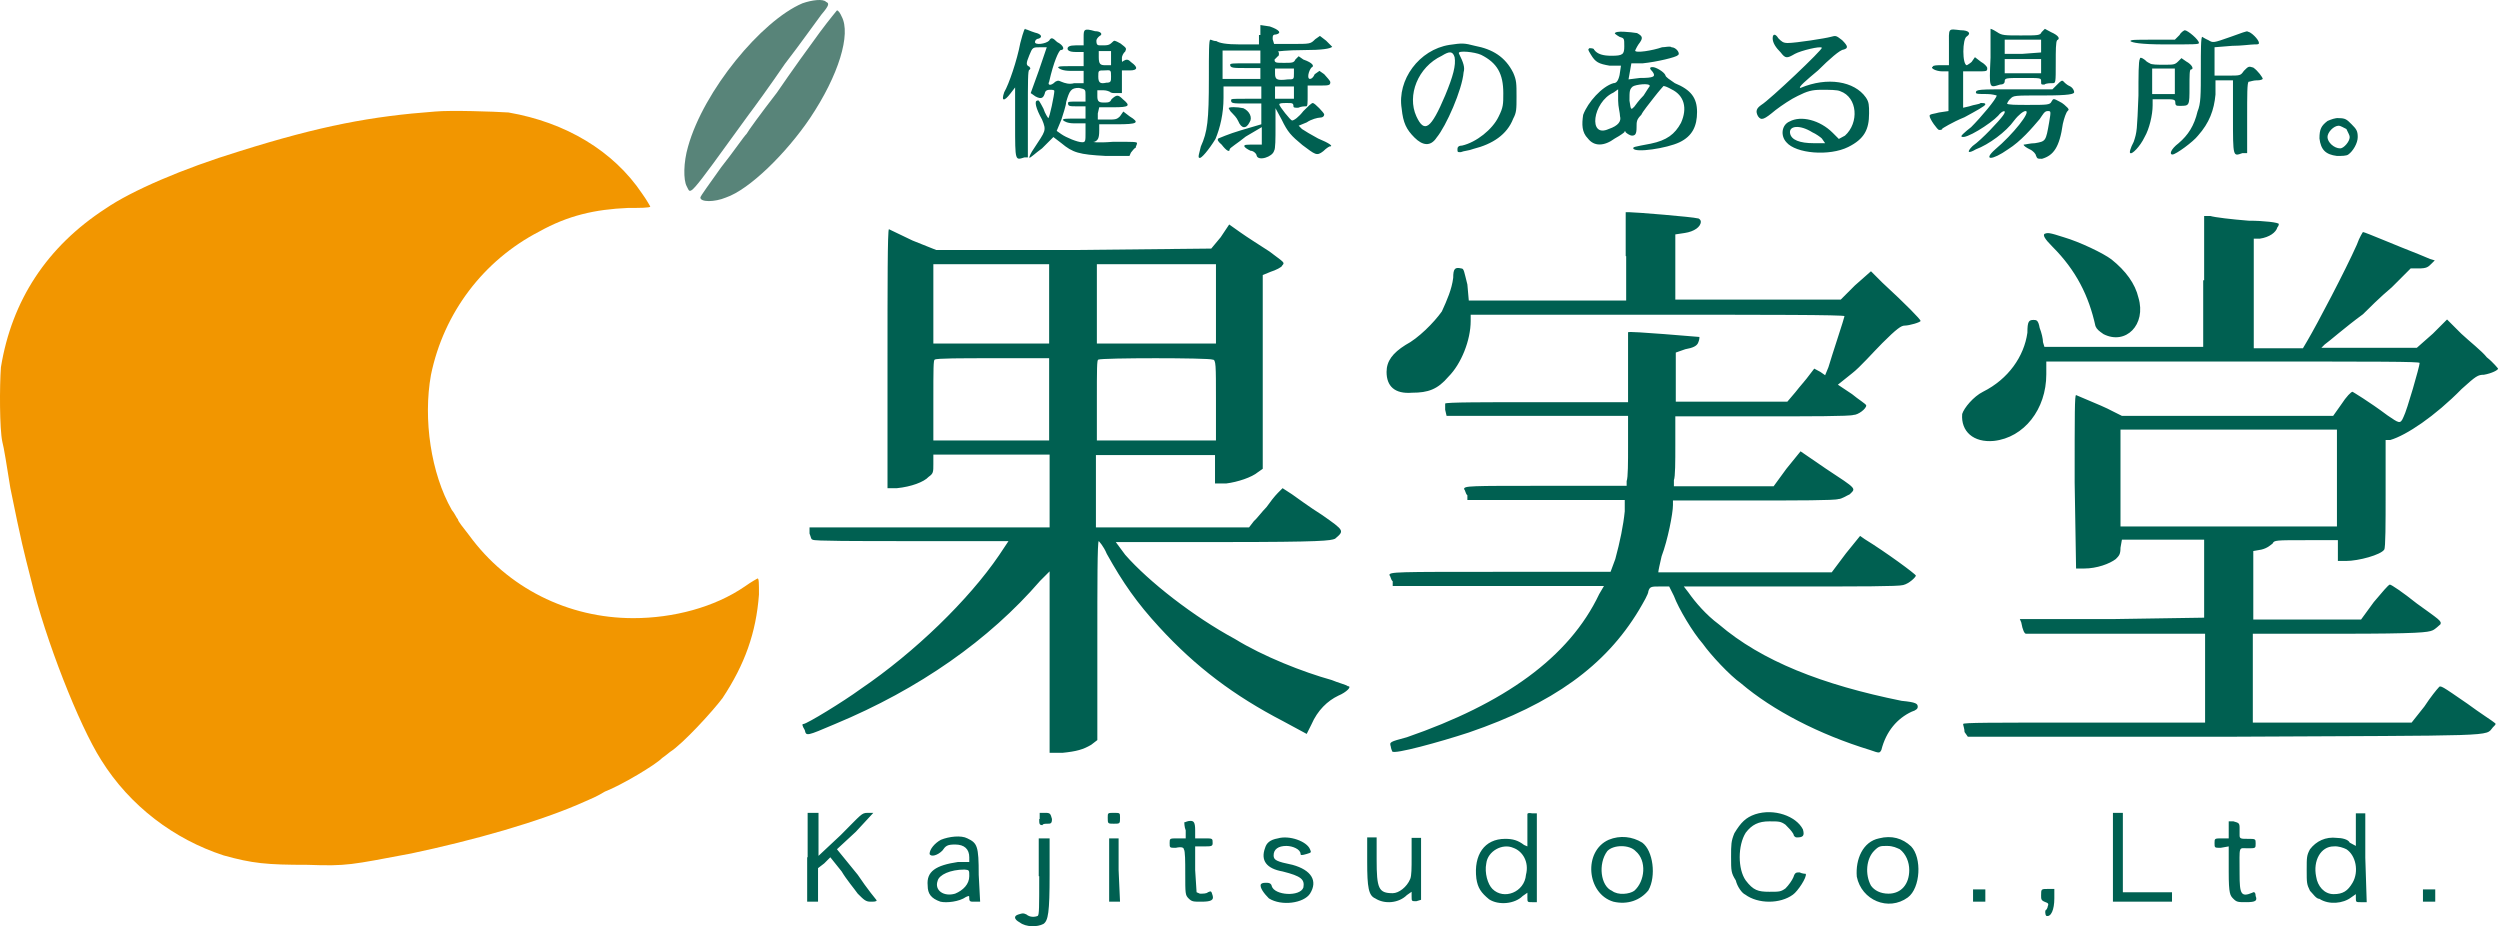 <svg width="529" height="196" viewBox="0 0 529 196" fill="none" xmlns="http://www.w3.org/2000/svg">
<path d="M266.397 7.399V9.399H262.397C259.397 9.399 257.997 9.099 257.397 8.699C256.697 8.699 256.397 8.399 256.097 8.399C255.797 8.399 255.797 11.099 255.797 16.499C255.797 25.599 255.497 27.899 254.097 30.999C253.797 32.299 253.397 33.399 253.797 33.399C254.097 33.699 255.797 31.699 257.197 29.399C258.197 26.999 258.897 23.999 258.897 20.699V18.299H262.897H266.897V19.599V20.899H263.497C260.797 20.899 260.497 20.899 260.497 21.199C260.497 21.899 260.797 21.899 263.897 21.899H266.897V23.899V26.299L262.497 27.599C260.097 28.299 257.797 29.299 257.797 29.299C257.497 29.599 257.797 29.999 258.497 30.599C259.497 31.899 260.197 32.299 260.197 31.599C260.197 31.299 261.897 30.299 263.597 28.899L266.997 26.899V28.899V30.599H265.697C263.697 30.599 263.297 30.599 263.297 30.899C263.297 31.199 263.997 31.599 264.597 31.899C265.297 31.899 265.897 32.599 265.897 32.899C266.197 34.199 269.297 33.199 269.597 31.899C269.897 31.599 269.897 29.199 269.897 26.899V22.899L271.197 25.299C272.497 27.999 273.197 28.699 275.597 30.699C278.297 32.699 278.597 33.099 279.997 31.999C280.697 31.299 281.297 30.999 281.297 30.999C282.297 30.999 281.297 30.299 278.897 29.299C277.597 28.599 275.897 27.599 275.497 27.299L274.797 26.599L276.497 25.899C277.497 25.199 278.897 24.899 279.197 24.899C279.897 24.899 280.197 24.599 280.197 24.199C280.197 23.899 278.197 21.799 277.797 21.799C277.497 21.799 276.797 22.499 275.797 23.499C274.797 24.799 273.797 25.499 273.397 25.499C273.097 25.499 270.697 22.499 270.697 22.099C270.697 21.799 271.397 21.799 272.397 21.799C273.397 21.799 273.697 21.799 273.697 22.499C273.697 22.799 273.997 22.799 274.697 22.799C275.397 22.499 275.997 22.499 276.397 22.499C276.697 22.499 276.697 21.799 276.697 20.099V18.099H279.097C281.097 18.099 281.497 18.099 281.497 17.399C281.497 17.099 280.797 16.399 280.197 15.699L279.197 14.999L278.197 15.699C277.897 16.399 277.497 16.699 277.197 16.699C276.497 16.699 276.897 14.999 277.497 14.299C278.197 13.999 277.797 13.299 275.797 12.599L274.797 11.899L274.097 12.599C273.797 13.299 273.397 13.299 271.697 13.299C269.997 13.299 269.697 13.299 269.697 12.599C269.697 12.599 269.997 12.299 270.397 11.899C270.697 11.899 270.697 10.899 270.397 10.899C270.097 10.899 272.397 10.599 275.797 10.599C279.797 10.599 281.497 10.299 281.897 9.899C281.897 9.899 281.197 9.199 280.597 8.599L279.297 7.599L278.297 8.299C277.297 9.299 277.297 9.299 273.297 9.299H269.597L269.297 8.299C269.297 7.599 269.297 7.299 269.997 7.299C271.297 6.999 270.697 6.299 268.697 5.599L266.697 5.299V7.399H266.397ZM266.697 12.099V13.399H263.697C260.997 13.399 260.297 13.399 260.297 13.699C260.297 14.399 260.997 14.399 263.697 14.399H266.697V15.399V16.699H262.697H258.697V13.699V10.699H262.697H266.697V12.099ZM273.797 15.499C273.797 16.799 273.797 16.799 272.497 16.799C270.097 17.099 269.797 16.799 269.797 15.499V14.499H271.797H273.797V15.499ZM273.797 19.599V20.899H271.797H269.797V19.599V18.299H271.797H273.797V19.599ZM215.897 9.099C215.197 12.799 213.497 17.799 212.497 19.499C211.797 21.499 212.497 21.499 213.797 19.799L214.797 18.499V26.199C214.797 34.299 214.797 33.899 216.797 33.299H217.497V23.899C217.497 17.199 217.497 14.799 217.797 14.799C218.097 14.499 218.097 14.499 217.797 14.099C217.097 13.799 217.097 13.399 217.797 11.699C218.497 9.999 218.497 9.999 220.197 9.999H221.497L219.797 14.999L218.097 19.699L219.097 20.399C220.397 21.099 220.797 20.699 221.097 19.699C221.097 19.399 221.397 18.999 222.097 18.999C222.797 18.999 223.097 18.999 223.097 19.299C223.097 19.999 222.097 24.999 221.797 24.999C221.797 24.999 221.097 23.999 220.797 22.999C220.097 21.699 219.797 20.999 219.497 21.299C218.797 21.299 219.197 22.999 220.497 25.299C221.497 27.699 221.197 27.699 218.797 31.399C218.097 32.399 217.797 33.099 217.797 33.399C218.097 33.399 219.097 32.399 220.497 31.399L222.897 28.999L224.597 30.299C226.997 32.299 228.297 32.699 233.997 32.999H238.997L239.297 32.299C239.597 31.999 239.997 31.299 240.297 31.299C240.297 30.999 240.597 30.599 240.597 30.299C240.597 29.999 239.897 29.999 235.597 29.999C231.897 30.299 230.897 29.999 231.597 29.999C232.297 29.699 232.597 29.299 232.597 27.599V26.299H236.297C240.697 26.299 241.297 25.999 238.997 24.599L237.697 23.599L236.997 24.599C236.297 25.299 235.997 25.299 234.297 25.299H232.297V23.999L232.597 22.699H235.597C238.997 22.699 239.297 22.399 237.597 20.999C236.597 19.999 236.297 19.999 235.197 20.999C234.897 21.699 234.497 21.699 233.497 21.699C232.497 21.699 232.197 21.399 232.197 20.399V19.099H233.497C234.197 19.099 234.797 19.399 234.797 19.399C235.097 19.699 235.497 19.699 236.097 19.699H237.397V17.299V14.899H239.097C240.797 14.899 240.797 14.199 239.397 13.199C238.697 12.499 238.397 12.499 237.697 12.899C237.397 13.199 237.397 13.199 237.397 12.199C237.397 11.899 237.697 11.199 238.097 10.899C238.397 10.199 238.397 10.199 237.097 9.199C235.797 8.499 235.797 8.499 235.397 8.899C234.697 9.599 234.397 9.599 232.997 9.599C232.297 9.599 231.997 9.599 231.997 8.599C231.997 8.299 232.297 7.899 232.697 7.599C233.397 7.299 232.997 6.599 231.697 6.599C229.297 5.899 229.297 6.299 229.297 7.899V9.599H227.597C226.297 9.599 225.897 9.899 225.897 10.299C225.897 10.599 226.197 10.999 227.597 10.999H229.297V12.699V13.999H226.597C224.597 13.999 223.897 13.999 223.897 14.299C224.197 14.599 224.897 14.999 226.597 14.999H229.297V16.299V17.599H227.297C226.297 17.899 225.297 17.599 224.597 17.299C223.897 16.999 223.897 16.999 223.297 17.299C222.297 18.299 221.597 17.999 221.997 17.299C222.997 12.899 223.997 10.899 224.397 10.599C225.397 10.599 225.097 9.599 223.697 8.899C222.697 7.899 222.397 7.899 221.997 8.599C221.297 9.299 218.997 9.599 218.997 8.899C218.997 8.599 219.297 8.199 219.697 8.199C220.697 7.899 220.397 7.199 218.997 6.899C217.997 6.599 217.297 6.199 216.997 6.199C216.897 5.799 216.597 6.399 215.897 9.099ZM235.097 12.499V13.799H233.797C232.797 13.799 232.497 13.499 232.497 12.099V10.799H233.797H235.097V12.499ZM235.097 16.199C235.097 17.199 235.097 17.499 234.097 17.499C232.797 17.799 232.397 17.499 232.397 16.199C232.397 14.899 232.397 14.899 233.697 14.899C235.097 14.799 235.097 14.799 235.097 16.199ZM229.697 20.199V21.499H227.997C226.297 21.499 225.997 21.499 225.997 21.799C225.997 22.499 226.297 22.499 227.997 22.499H229.697V23.799V25.099H227.297C225.597 25.099 224.897 25.099 224.897 25.399C225.197 25.699 225.897 26.099 227.297 26.099H229.697V28.099C229.697 29.799 229.697 30.099 228.997 30.099C227.997 30.099 225.597 29.099 224.597 28.399L223.597 27.699L224.597 25.299C224.897 24.299 225.597 22.299 225.597 21.599C226.297 19.199 226.597 18.599 228.297 18.599C229.697 18.899 229.697 18.899 229.697 20.199ZM412.397 9.799V13.799H410.697C409.997 13.799 408.997 13.799 408.997 14.099C408.297 14.399 409.697 15.099 410.997 15.099H412.297V19.099V23.499L410.297 23.799C409.297 24.099 408.297 24.099 408.297 24.499C408.297 25.199 409.997 27.499 410.297 27.499C410.597 27.499 410.997 27.499 410.997 27.199C410.997 27.199 412.997 25.899 415.697 24.799C418.097 23.499 420.097 22.399 420.097 22.099C420.097 21.799 419.797 21.799 419.097 21.799C418.797 22.099 417.797 22.099 416.697 22.499L415.397 22.799V18.799V15.099H418.097C420.497 15.099 420.497 15.099 420.497 14.399C420.497 14.099 419.797 13.399 419.197 13.099L417.897 12.099L417.197 13.099C416.897 13.399 416.197 13.799 416.197 13.799C415.197 13.799 415.197 8.099 416.197 7.699C417.197 6.999 416.497 6.399 414.897 6.399C412.097 6.099 412.397 5.799 412.397 9.799ZM421.197 6.099C421.197 6.099 421.197 8.799 421.197 12.199C420.897 18.899 420.897 18.599 423.197 17.899C423.897 17.899 424.197 17.599 424.197 17.199C424.197 16.499 424.497 16.499 428.197 16.499C431.897 16.499 431.897 16.499 431.897 17.199C431.897 17.899 431.897 17.899 432.597 17.899C432.897 17.599 433.897 17.599 434.297 17.599C434.997 17.599 434.997 17.599 434.997 13.199C434.997 10.799 434.997 8.799 435.297 8.499C435.997 8.199 435.597 7.499 433.997 6.799L432.697 6.099L431.997 6.799C431.697 7.499 431.297 7.499 427.597 7.499C424.197 7.499 423.597 7.499 422.597 6.799C421.497 6.099 421.197 6.099 421.197 6.099ZM431.897 9.799V11.099L427.897 11.399H424.197V10.099V8.399H428.197H431.897V9.799ZM431.897 13.799V15.499H428.197H424.197V13.799V12.499H428.197H431.897V13.799ZM461.197 7.399L460.197 8.399H455.497C451.797 8.399 450.797 8.399 450.797 8.699C451.097 8.999 452.797 9.399 458.197 9.399C464.297 9.399 465.297 9.399 465.297 9.099C465.297 8.399 462.897 6.399 462.297 6.399C462.197 6.399 461.497 6.799 461.197 7.399ZM471.997 7.799C468.297 9.099 468.297 9.099 467.297 8.499C466.597 8.199 465.997 7.799 465.997 7.799C465.697 7.799 465.697 10.799 465.697 14.499C465.697 20.199 465.697 21.899 464.997 23.599C464.297 26.599 462.997 28.599 460.997 30.299C459.297 31.599 458.997 32.699 459.697 32.699C460.397 32.699 464.097 29.999 465.097 28.699C467.497 25.999 468.497 23.299 468.797 19.999V16.999H470.797H472.497V24.699C472.497 33.399 472.497 33.099 474.497 32.399H475.497V24.999C475.497 19.999 475.497 17.599 475.797 17.299C476.097 17.299 476.797 16.999 477.497 16.999C477.797 16.999 478.497 16.999 478.797 16.699C478.797 16.399 477.797 14.999 476.797 14.299C475.797 13.999 475.797 13.999 474.797 14.999C474.097 15.999 474.097 15.999 471.397 15.999H468.597V12.999V9.999L472.297 9.699C474.297 9.699 476.297 9.399 476.997 9.399C477.697 9.399 477.997 9.399 477.997 9.099C477.997 8.399 476.297 6.699 475.597 6.699C475.697 6.399 473.997 7.099 471.997 7.799ZM341.697 7.099C341.697 7.099 341.997 7.399 342.697 7.799C343.697 8.099 343.697 8.099 343.697 9.799C343.697 11.499 343.397 11.799 340.997 11.799C339.297 11.799 337.997 11.499 337.297 10.499C337.297 10.199 336.597 10.199 336.297 10.199C335.997 10.499 335.997 10.499 336.597 11.499C337.597 13.199 338.297 13.499 340.597 13.899H342.997L342.697 15.899C342.397 17.199 341.997 17.599 341.397 17.599C338.997 18.299 335.997 21.599 334.997 24.299C334.697 26.299 334.697 27.999 335.997 29.299C337.297 30.999 339.397 30.999 341.697 29.299C342.997 28.599 343.697 27.999 343.697 27.999C343.697 27.699 343.997 27.699 343.997 27.999C344.297 28.299 344.997 28.699 345.297 28.699C345.997 28.699 346.297 28.399 346.297 26.999C346.297 25.699 346.297 25.299 347.297 24.299C347.597 23.599 348.997 21.899 349.997 20.599C350.997 19.299 351.997 18.199 351.997 18.199C352.297 18.199 352.997 18.499 353.697 18.899C356.397 20.199 357.097 22.899 355.697 25.999C354.397 28.399 352.697 29.699 349.297 30.399C345.597 31.099 345.597 31.099 345.597 31.399C345.897 32.399 352.697 31.399 355.397 30.099C358.097 28.799 359.097 26.699 359.097 23.699C359.097 20.699 357.797 18.999 354.397 17.599C353.397 16.899 352.397 16.299 352.397 15.899C352.097 15.199 350.397 14.199 349.697 14.199C348.997 14.199 348.997 14.499 349.697 15.199C350.397 16.199 349.997 16.499 346.997 16.499L344.597 16.799L344.897 15.099L345.197 13.399H347.597C350.597 13.099 354.697 12.099 354.997 11.699C355.697 11.399 354.697 9.999 353.697 9.999C353.397 9.699 352.397 9.999 351.697 9.999C349.697 10.699 345.997 11.299 345.997 10.699C345.997 10.699 346.297 9.999 346.697 9.399C347.697 8.099 347.697 7.699 346.397 6.999C345.097 6.799 341.697 6.399 341.697 7.099ZM349.097 18.199C349.097 18.199 348.397 19.199 347.797 20.199C346.797 21.199 346.097 22.199 345.797 22.599C345.097 23.299 345.097 23.299 344.797 21.299C344.797 19.299 344.797 18.899 345.497 18.299C346.097 17.899 349.097 17.499 349.097 18.199ZM342.797 24.599C343.097 25.599 342.497 26.599 340.397 27.299C335.997 29.299 336.997 21.599 341.397 19.599L342.397 18.899V21.299C342.397 22.599 342.797 23.899 342.797 24.599ZM375.097 8.099C375.097 9.099 375.797 10.099 376.797 11.099C377.797 12.399 378.097 12.399 379.797 11.399C381.097 10.699 385.197 9.699 385.497 10.099C385.797 10.399 374.397 21.199 372.697 22.199C371.697 22.899 371.397 23.499 371.997 24.599C372.697 25.599 373.297 25.299 375.697 23.299C376.997 22.299 379.097 20.899 380.397 20.299C382.397 19.299 383.397 18.999 385.397 18.999C387.097 18.999 388.797 18.999 389.397 19.299C393.097 20.599 393.397 25.999 390.397 28.699L389.097 29.399L387.797 28.099C385.097 25.399 381.097 24.399 378.697 25.699C376.997 26.399 376.697 28.699 377.997 30.099C379.997 32.499 387.097 33.099 391.097 31.099C394.497 29.399 395.497 27.399 395.497 23.999C395.497 22.299 395.497 21.599 394.797 20.599C392.397 17.199 386.697 16.199 380.997 18.599C380.297 18.599 382.297 16.899 384.697 14.899C387.097 12.499 389.397 10.499 390.097 10.499C391.097 10.199 391.097 9.799 389.797 8.499C388.497 7.499 388.497 7.499 387.397 7.799C386.397 8.099 379.997 9.099 378.297 9.099C377.297 9.099 376.997 8.799 376.297 8.099C375.697 7.099 375.097 7.099 375.097 8.099ZM383.497 27.999C384.197 28.299 385.197 28.999 385.497 29.299L386.197 30.299H383.797C380.797 30.299 379.097 29.599 378.797 28.299C378.397 26.599 380.797 26.299 383.497 27.999ZM306.697 9.499C300.297 10.499 295.597 16.899 296.597 22.999C296.897 25.999 297.597 27.399 299.297 29.099C300.997 30.799 302.697 31.099 303.997 29.099C305.997 26.699 309.397 18.999 309.697 15.299C309.997 14.299 309.697 13.299 308.697 11.299C308.397 10.599 312.097 10.999 313.397 11.599C316.797 13.299 318.097 15.599 318.097 19.699C318.097 22.099 318.097 22.699 317.097 24.699C315.797 27.399 312.397 30.099 309.397 30.799C308.697 30.799 308.397 31.099 308.397 31.499C308.397 32.199 308.397 32.199 309.097 32.199C309.797 31.899 310.797 31.899 311.797 31.499C315.797 30.499 318.897 28.499 320.197 25.099C320.897 23.799 320.897 23.099 320.897 20.399C320.897 17.699 320.897 16.999 320.197 15.399C318.497 11.999 315.797 10.399 312.097 9.699C309.797 9.099 309.397 9.099 306.697 9.499ZM307.797 12.099C308.097 13.799 307.497 16.099 305.797 20.199C302.797 27.299 301.397 28.299 299.697 24.599C297.697 20.199 299.997 14.199 305.097 11.799C306.697 10.799 307.397 10.799 307.797 12.099ZM452.797 12.499C452.497 12.799 452.497 16.199 452.497 20.199C452.197 27.599 452.197 27.899 451.497 29.999C450.797 31.299 450.497 32.399 450.797 32.399C451.097 32.699 452.797 31.099 453.797 28.999C454.797 27.299 455.497 24.299 455.497 22.299V20.999H457.897C459.897 20.999 460.297 20.999 460.297 21.699C460.297 22.399 460.597 22.399 461.297 22.399C463.297 22.399 463.297 22.399 463.297 18.399C463.297 15.999 463.297 14.699 463.597 14.699C464.297 14.699 463.897 13.699 462.597 12.999L461.597 12.299L460.897 12.999C460.197 13.699 459.897 13.699 457.897 13.699C456.597 13.699 455.197 13.699 454.897 13.399C454.897 13.399 454.197 13.099 453.897 12.699C453.097 12.099 452.797 12.099 452.797 12.499ZM460.197 17.199V19.899H457.797H455.397V17.199V14.499H457.797H460.197V17.199ZM435.297 17.899L434.297 18.899H426.197C418.797 18.899 418.097 18.899 418.097 19.599C418.097 19.899 418.797 19.899 420.497 19.899C421.497 19.899 422.497 20.199 422.497 20.199C422.497 20.899 419.097 24.899 417.097 26.899C415.797 27.899 414.697 28.899 415.097 28.899C415.797 29.599 421.197 26.199 422.797 24.499C423.797 23.199 424.797 23.199 423.797 24.499C423.097 25.499 419.397 29.499 417.397 30.899C416.097 32.199 416.397 32.599 418.097 31.599C420.797 30.599 424.497 27.899 426.197 25.499C427.197 24.199 428.197 23.499 428.597 23.499C429.897 23.499 425.897 28.499 422.197 31.599C419.497 33.999 421.497 33.999 424.897 31.599C427.597 29.899 429.897 27.199 431.597 25.199C432.297 24.199 432.597 23.499 433.297 23.499C433.997 23.499 433.997 23.499 433.597 25.899C432.897 29.899 432.897 29.899 430.597 30.299C429.597 30.299 428.597 30.599 428.197 30.599C428.197 30.899 428.897 31.299 429.497 31.599C430.197 31.899 430.797 32.599 430.797 32.899C431.097 33.599 431.097 33.599 432.097 33.599C434.497 32.899 435.797 31.199 436.497 26.199C436.797 24.899 437.197 23.799 437.497 23.499C437.797 23.199 437.797 23.199 437.497 22.799C437.197 22.499 436.497 21.799 435.797 21.499C434.497 20.799 434.497 20.799 434.097 21.499C433.797 22.199 433.097 22.199 429.097 22.199C426.697 22.199 424.697 22.199 424.697 21.899C424.697 21.899 424.997 21.199 425.397 20.899C426.097 20.199 426.097 20.199 432.497 20.199C437.897 20.199 438.897 19.899 438.897 19.499C438.897 19.199 438.597 18.499 437.897 18.199C437.197 17.899 436.597 17.199 436.597 17.199C436.297 16.899 435.997 17.199 435.297 17.899ZM259.997 22.899C259.997 22.899 260.297 23.599 260.697 23.899C260.997 24.199 261.697 24.899 261.997 25.599C262.697 27.299 263.697 27.299 264.397 25.899C265.097 24.899 264.397 23.499 263.097 22.899C261.697 22.599 259.997 22.599 259.997 22.899ZM492.497 25.599C491.197 26.599 490.797 27.299 490.797 29.299C491.097 31.699 492.097 32.699 494.497 32.999C495.497 32.999 496.497 32.999 496.897 32.699C497.897 31.999 498.897 30.299 498.897 28.999C498.897 27.699 498.597 27.299 497.597 26.299C496.597 25.299 496.297 24.999 494.897 24.999C494.197 24.899 493.197 25.299 492.497 25.599ZM496.497 27.299C496.797 27.999 497.197 28.599 497.197 28.999C497.197 29.999 495.897 31.399 495.197 31.399C493.897 31.399 492.497 30.099 492.497 28.999C492.497 27.999 493.797 26.599 494.897 26.599C495.197 26.599 495.897 26.999 496.497 27.299ZM344.097 54.199V63.599H327.597H310.797L310.497 60.199C309.797 57.499 309.797 56.799 309.197 56.799C307.897 56.499 307.497 56.799 307.497 58.799C307.197 61.199 306.197 63.499 305.097 65.899C303.397 68.299 300.097 71.599 297.397 72.999C294.697 74.699 293.397 76.399 293.397 78.699C293.397 81.699 295.097 83.399 298.797 83.099C302.197 83.099 304.197 82.399 306.497 79.699C309.197 76.999 311.197 71.999 311.197 67.899V66.599H350.897C373.097 66.599 390.297 66.599 390.297 66.899C390.297 67.199 387.597 75.299 386.897 77.699L386.197 79.399L385.197 78.699L383.897 77.999L382.897 79.299C382.197 80.299 380.897 81.699 379.897 82.999L378.197 84.999H366.397H354.597V79.999V74.599L356.597 73.899C358.297 73.599 358.997 73.199 359.297 72.599C359.597 71.899 359.597 71.599 359.597 71.299C359.297 71.299 344.797 69.999 344.497 70.299C344.497 70.299 344.497 73.699 344.497 77.699V85.099H325.297C314.497 85.099 305.797 85.099 305.797 85.399C305.797 85.399 305.797 86.099 305.797 86.699L306.097 87.999H325.297H344.497V94.399C344.497 97.799 344.497 101.099 344.197 101.799V102.799H326.997C310.797 102.799 309.797 102.799 309.797 103.499C310.097 103.799 310.097 104.499 310.497 104.799V105.799H327.297H343.797V108.199C343.497 111.199 342.797 114.599 341.797 118.299L340.797 120.999H317.197C295.297 120.999 293.997 120.999 293.997 121.699C294.297 121.999 294.297 122.699 294.697 122.999V123.999H317.197H339.397L338.397 125.699C331.997 139.199 318.197 148.899 297.697 155.999C293.997 156.999 293.997 156.999 294.297 157.999C294.297 158.299 294.597 158.999 294.597 158.999C294.897 159.699 304.697 156.999 310.797 154.999C328.597 148.899 339.697 140.899 346.797 129.099C347.797 127.399 348.797 125.699 348.797 125.099C349.097 124.099 349.497 124.099 351.197 124.099H353.197L354.197 126.099C355.197 128.799 358.197 133.799 360.297 136.199C361.997 138.599 365.997 142.899 368.397 144.599C375.097 150.299 384.897 155.399 395.697 158.699C397.697 159.399 397.697 159.399 398.097 158.699C399.097 154.699 401.497 151.999 404.497 150.599C405.497 150.299 405.797 149.899 405.797 149.599C405.797 148.899 405.497 148.599 402.397 148.299C385.597 144.899 372.797 139.899 363.697 132.099C360.997 130.099 358.697 127.399 357.297 125.399L356.297 124.099H378.797C393.897 124.099 401.697 124.099 402.697 123.799C403.997 123.499 405.397 122.099 405.397 121.799C405.397 121.499 398.997 116.799 394.597 114.099L393.597 113.399L390.597 117.099L387.597 121.099H369.097C358.997 121.099 350.897 121.099 350.897 121.099C350.897 120.799 351.197 119.399 351.597 117.699C352.897 114.299 353.997 108.599 353.997 106.899V105.899H370.797C380.197 105.899 388.297 105.899 388.997 105.599C389.697 105.599 390.697 104.899 391.397 104.599C392.697 103.299 393.097 103.599 386.397 99.199L380.997 95.499L377.997 99.199L375.297 102.899H364.597H354.197V101.599C354.497 100.899 354.497 97.599 354.497 94.199V88.099H372.697C382.797 88.099 391.497 88.099 392.197 87.799C393.197 87.799 394.897 86.499 394.897 85.799C394.897 85.499 393.197 84.499 391.897 83.399L388.897 81.399L391.897 78.999C393.597 77.699 396.297 74.599 398.297 72.599C401.297 69.599 402.297 68.899 402.997 68.899C403.997 68.899 406.397 68.199 406.397 67.899C406.397 67.599 403.397 64.499 398.297 59.799L395.897 57.399L392.497 60.399L389.497 63.399H371.997H354.497V56.699V49.599L356.497 49.299C358.497 48.999 359.897 47.999 359.897 46.899C359.897 46.599 359.597 46.199 359.197 46.199C358.197 45.899 346.097 44.899 344.697 44.899H343.997V54.199H344.097ZM466.197 59.299V73.399H449.397H432.597L432.297 72.399C432.297 71.699 431.997 70.399 431.597 69.399C431.297 67.699 430.897 67.699 430.297 67.699C429.297 67.699 428.997 67.999 428.997 70.399C428.297 75.399 424.997 80.199 419.597 82.899C417.597 83.899 415.597 86.299 415.197 87.599C414.897 91.299 417.597 93.699 421.897 93.299C428.297 92.599 432.997 86.599 432.997 79.199V76.499H472.597C503.897 76.499 511.997 76.499 511.997 76.799C511.997 77.499 509.297 86.899 508.597 88.199C507.897 89.899 507.597 89.499 505.197 87.899C501.197 84.899 497.797 82.899 497.797 82.899C497.497 82.899 496.497 83.899 495.397 85.599L493.697 87.999H471.197H448.997L446.997 86.999C445.697 86.299 444.297 85.699 439.297 83.599C438.997 83.599 438.997 87.299 438.997 102.099L439.297 120.299H440.997C443.697 120.299 446.397 119.299 447.697 118.299C448.397 117.599 448.697 117.299 448.697 115.899L448.997 114.199H457.697H466.397V122.599V130.699L446.897 130.999H427.397L427.697 131.699C427.997 133.399 428.397 134.099 428.697 134.099C428.697 134.099 437.397 134.099 447.497 134.099H466.597V143.499V152.899H440.997C420.797 152.899 415.397 152.899 415.397 153.199C415.397 153.499 415.697 154.199 415.697 154.899L416.397 155.899H470.597C529.497 155.599 525.797 155.899 527.497 153.899C528.197 153.199 528.197 153.199 527.797 152.899C527.497 152.599 524.797 150.899 522.097 148.899C516.697 145.199 516.397 144.899 515.997 145.499C515.697 145.799 514.297 147.499 512.997 149.499L510.297 152.899H493.497H476.697V143.499V134.099H495.197C511.997 134.099 513.697 133.799 514.697 133.399C515.397 133.099 515.997 132.399 516.397 132.099C516.697 131.399 516.097 131.099 511.397 127.699C508.397 125.299 505.997 123.699 505.697 123.699C505.397 123.699 503.997 125.399 502.297 127.399L499.597 131.099H488.197H476.797V123.999V116.599L478.497 116.299C479.797 115.999 480.497 115.299 480.897 114.999C481.197 114.299 481.597 114.299 487.997 114.299H494.697V116.299V118.699H496.397C499.097 118.699 503.797 117.399 504.497 116.299C504.797 115.999 504.797 110.599 504.797 104.499V93.099H505.797C509.197 92.099 515.197 88.099 520.897 82.299C523.897 79.599 524.297 79.299 525.597 79.299C527.297 78.999 528.597 78.299 528.597 77.999C528.597 77.999 527.597 76.699 526.197 75.599C525.197 74.299 522.497 72.199 520.797 70.599L517.797 67.599L514.797 70.599L511.397 73.599H501.297H491.197L491.897 72.899C492.897 72.199 496.297 69.199 499.997 66.499C500.997 65.499 503.697 62.799 506.097 60.799L510.097 56.799H511.797C513.497 56.799 513.797 56.499 514.497 55.799L515.197 55.099L514.197 54.799C513.497 54.499 512.497 54.099 511.797 53.799C507.397 52.099 500.397 49.099 499.997 49.099C499.997 49.099 499.297 50.099 498.697 51.799C496.297 57.199 490.297 68.599 488.297 71.999L487.297 73.699H481.897H476.897V62.299V50.499H478.197C480.197 50.199 481.597 49.199 481.897 48.099C482.197 47.799 482.197 47.399 482.197 47.399C482.197 47.099 479.197 46.699 475.797 46.699C472.097 46.399 468.697 45.999 467.697 45.699H466.397V59.299H466.197ZM494.497 100.999V111.399H471.597H448.697V100.999V90.899H471.597H494.497V100.999ZM258.297 50.199L256.297 52.599L227.397 52.899H198.097L193.097 50.899C190.397 49.599 188.097 48.499 188.097 48.499C187.797 48.499 187.797 60.999 187.797 76.099V103.299H189.797C192.797 102.999 195.497 101.999 196.497 100.899C197.497 100.199 197.497 99.899 197.497 98.199V96.199H209.597H222.097V103.899V111.599H196.497H171.297V112.899C171.597 113.599 171.597 114.199 171.997 114.199C171.997 114.499 181.397 114.499 192.897 114.499H213.397L211.397 117.499C204.997 126.899 193.597 137.999 182.097 145.799C178.397 148.499 170.697 153.199 169.997 153.199C169.697 153.199 169.697 153.499 170.297 154.499C170.597 155.799 170.597 155.799 176.697 153.199C194.497 145.799 209.297 135.399 220.097 122.899L222.097 120.899V140.099V159.299H224.797C227.797 158.999 229.197 158.599 230.897 157.599L232.197 156.599V135.699C232.197 123.899 232.197 114.499 232.497 114.499C232.497 114.499 233.497 115.499 234.197 117.199C237.597 123.299 240.597 127.599 245.297 132.699C252.997 141.099 261.097 147.199 271.497 152.599L276.497 155.299L277.497 153.299C278.797 150.299 280.897 148.299 283.197 147.199C284.897 146.499 286.197 145.199 285.197 145.199C284.897 144.899 283.197 144.499 281.797 143.899C275.697 142.199 267.297 138.899 261.297 135.199C252.597 130.499 243.097 123.099 238.097 117.399L236.097 114.699H258.597C280.097 114.699 281.497 114.399 282.497 113.999C284.497 112.299 284.497 112.299 279.797 108.999C277.097 107.299 274.397 105.299 273.397 104.599L271.397 103.299L270.397 104.299C269.697 104.999 268.697 106.299 267.997 107.299C266.997 108.299 265.997 109.699 265.297 110.299L264.297 111.599H248.097H231.897V103.899V96.299H244.697H257.097V99.299V102.299H259.497C261.897 101.999 264.897 100.999 266.197 99.899L267.197 99.199V78.699V58.199L268.897 57.499C269.897 57.199 271.297 56.499 271.297 56.199C271.997 55.499 271.597 55.499 268.597 53.199C266.597 51.899 263.897 50.199 262.497 49.199L260.097 47.499L258.297 50.199ZM221.997 64.299V72.699H209.897H197.497V64.299V55.899H209.897H221.997V64.299ZM257.297 64.299V72.699H244.897H232.097V64.299V55.899H244.897H257.297V64.299ZM221.997 84.499V93.199H209.897H197.497V84.799C197.497 78.099 197.497 76.099 197.797 76.099C198.097 75.799 203.497 75.799 210.197 75.799H221.997V84.499ZM256.597 76.099C257.297 76.099 257.297 77.099 257.297 84.799V93.199H244.897H232.097V84.799C232.097 78.099 232.097 76.099 232.397 76.099C233.097 75.699 255.897 75.699 256.597 76.099ZM432.597 49.499C432.297 49.799 432.597 50.499 434.297 52.199C439.297 57.199 441.997 62.599 443.397 68.999C443.697 69.699 444.097 69.999 445.097 70.699C449.797 73.099 454.197 68.699 452.497 62.999C451.797 59.999 449.797 57.299 446.797 54.899C445.097 53.599 440.097 51.199 436.697 50.199C433.597 49.199 433.297 49.199 432.597 49.499ZM371.397 172.299C369.397 172.999 368.397 173.999 366.997 176.299C366.297 177.999 366.297 178.699 366.297 181.299C366.297 184.299 366.297 184.699 367.297 186.299C367.597 187.599 368.597 188.999 369.297 189.299C371.997 191.299 376.697 191.299 379.397 189.299C380.397 188.599 382.397 185.599 382.097 184.899C382.097 184.899 381.397 184.899 380.797 184.599C380.097 184.599 379.797 184.599 379.497 185.599C379.197 186.299 378.497 187.299 377.797 187.999C376.797 188.699 376.497 188.699 374.397 188.699C371.997 188.699 370.997 188.399 369.397 186.299C367.697 183.899 367.697 178.899 369.397 176.199C370.697 174.499 372.097 173.799 374.397 173.799C376.397 173.799 376.797 173.799 377.797 174.499C378.497 175.199 379.097 175.799 379.497 176.499C379.497 176.799 379.797 177.199 380.197 177.199C381.497 177.199 381.897 176.899 381.497 175.499C380.097 172.699 375.397 170.999 371.397 172.299ZM170.797 181.399V190.799H172.097H173.097V187.399V183.699L174.397 182.699L175.697 181.399L178.097 184.399C179.097 186.099 180.797 188.099 181.497 189.099C182.797 190.399 183.197 190.799 184.197 190.799C184.897 190.799 185.497 190.799 185.497 190.499C185.497 190.499 183.497 188.099 181.497 185.099L177.097 179.699L181.097 175.999L184.797 171.999H183.597C182.297 171.999 182.297 172.299 177.897 176.699L173.197 181.099V176.699V171.999H172.197H170.897V181.399H170.797ZM219.897 173.299C219.897 174.299 219.897 174.599 220.597 174.599C220.597 174.299 221.297 174.299 221.597 174.299C222.297 174.299 222.597 174.299 222.597 173.299C222.297 172.299 222.297 171.999 221.297 171.999H219.997V173.299H219.897ZM234.397 172.999C234.397 174.299 234.397 174.299 235.697 174.299C236.997 174.299 236.997 174.299 236.997 172.999C236.997 171.999 236.997 171.999 235.697 171.999C234.397 171.999 234.397 171.999 234.397 172.999ZM323.197 172.299C323.197 172.299 323.197 173.999 323.197 175.699V179.099L322.497 178.799C321.197 177.799 320.097 177.499 318.497 177.499C314.097 177.499 311.797 180.899 312.397 185.899C312.697 187.899 313.397 188.899 315.097 190.299C317.097 191.599 320.497 191.299 322.197 189.599L323.197 188.899V189.899C323.197 190.899 323.197 190.899 324.197 190.899H325.197V181.499V172.099H324.197C323.597 171.999 323.197 171.999 323.197 172.299ZM320.197 179.399C322.197 180.099 323.597 182.399 322.897 185.099C322.597 188.799 318.197 190.499 315.797 188.099C314.797 187.099 314.097 184.699 314.497 182.699C314.797 180.099 317.897 178.399 320.197 179.399ZM447.097 171.999C447.097 171.999 447.097 176.399 447.097 181.399V190.799H453.197H459.597V189.799V188.799H454.197H449.197V180.399V171.999H448.197C447.397 171.999 447.097 171.999 447.097 171.999ZM498.497 175.299V178.999L497.197 178.299C496.897 177.599 495.497 177.299 494.497 177.299C492.097 176.999 490.097 177.999 488.797 179.699C488.097 180.999 488.097 181.399 488.097 184.099C488.097 186.799 488.097 187.099 488.797 188.499C489.497 189.199 490.097 190.199 490.797 190.199C492.797 191.499 495.797 191.199 497.497 189.899L498.497 189.199V189.899C498.497 190.899 498.497 190.899 499.497 190.899H500.797L500.497 181.499V172.099H499.497H498.497V175.299ZM496.497 179.699C498.497 180.999 499.197 184.399 497.797 186.799C496.797 188.499 495.797 189.199 493.797 189.199C491.797 189.199 490.397 187.499 490.097 185.499C489.397 182.099 491.097 179.099 493.797 179.099C494.797 178.999 495.897 179.399 496.497 179.699ZM250.597 173.999C250.597 173.999 250.597 174.999 250.897 175.699V177.399H249.197C247.497 177.399 247.497 177.399 247.497 178.399C247.497 179.399 247.497 179.399 248.797 179.399C250.097 179.099 250.497 179.399 250.497 179.699C250.797 179.999 250.797 182.399 250.797 184.699C250.797 189.099 250.797 189.399 251.497 190.099C252.197 190.799 252.497 190.799 254.197 190.799C256.197 190.799 256.897 190.499 256.597 189.499C256.297 188.499 256.297 188.499 255.597 188.799C255.297 189.099 254.597 189.099 253.897 189.099L253.197 188.799L252.897 184.099V179.099H254.597C256.297 179.099 256.597 179.099 256.597 178.399C256.597 177.399 256.597 177.399 254.897 177.399H252.897V175.699C252.897 173.999 252.597 173.699 251.897 173.699C251.197 173.699 250.897 173.999 250.597 173.999ZM471.597 175.699V177.399H470.297C468.597 177.399 468.597 177.399 468.597 178.399C468.597 179.399 468.597 179.399 469.897 179.399L471.597 179.099V184.499C471.597 189.199 471.897 189.499 472.597 190.199C473.297 190.899 473.597 190.899 475.297 190.899C477.297 190.899 477.697 190.599 477.297 189.599C477.297 188.899 476.997 188.599 476.597 188.899C474.197 189.899 473.897 189.199 473.897 184.899C473.897 178.799 473.597 179.499 475.597 179.499C477.297 179.499 477.297 179.499 477.297 178.499C477.297 177.499 477.297 177.499 475.597 177.499C474.297 177.499 473.897 177.499 473.897 176.799C473.897 176.499 473.897 175.799 473.897 175.099C473.897 174.099 473.597 174.099 472.597 173.799H471.597V175.699ZM199.097 177.699C197.797 178.399 196.697 179.699 196.697 180.699C196.997 181.399 198.397 180.999 199.397 179.999C200.097 178.999 200.397 178.699 202.097 178.699C204.097 178.699 205.097 179.699 205.097 181.399V182.399H202.697C197.997 183.099 195.997 184.399 196.297 187.399C196.297 189.099 196.997 190.099 198.997 190.799C200.297 191.099 202.997 190.799 204.397 189.799C205.097 189.499 205.097 189.499 205.097 190.099C205.097 190.799 205.397 190.799 206.097 190.799H207.397L207.097 185.099C207.097 178.999 206.797 178.399 204.697 177.399C203.397 176.699 200.797 176.999 199.097 177.699ZM205.097 185.399C205.097 187.099 203.797 188.399 202.097 189.099C199.697 189.799 197.697 188.399 198.397 186.399C198.697 185.099 201.097 183.999 204.097 183.999C205.097 184.099 205.097 184.099 205.097 185.399ZM270.397 177.399C268.697 177.699 267.997 178.399 267.697 179.399C266.697 182.099 267.997 183.799 271.397 184.399C275.397 185.399 276.097 186.099 275.797 187.799C275.097 189.799 269.697 189.499 269.097 187.499C269.097 187.199 268.797 186.799 268.097 186.799C267.397 186.799 267.097 186.799 266.797 187.099C266.497 187.799 267.497 189.099 268.497 190.099C271.197 191.799 275.897 191.099 277.197 189.099C278.897 186.399 277.497 184.099 273.497 182.999C270.097 182.299 269.497 181.999 269.497 180.999C269.497 179.699 270.497 178.999 272.197 178.999C273.497 178.999 275.197 179.699 275.197 180.699C275.197 180.999 275.497 180.999 276.497 180.699C277.497 180.399 277.497 180.399 277.197 179.699C276.497 177.999 272.797 176.699 270.397 177.399ZM340.397 177.699C334.997 180.099 335.697 189.099 341.397 190.799C344.397 191.499 347.097 190.499 348.797 188.399C350.497 185.399 349.797 179.999 347.497 178.299C345.397 176.999 342.797 176.699 340.397 177.699ZM346.097 180.099C348.497 182.099 348.097 186.499 345.797 188.499C344.797 189.199 342.397 189.499 341.097 188.499C338.697 187.499 338.097 182.799 340.097 180.099C341.397 178.699 344.797 178.699 346.097 180.099ZM397.597 177.399C394.197 178.099 392.597 181.799 392.897 185.499C393.897 190.499 399.597 192.899 403.697 189.899C406.397 187.899 406.697 181.499 404.397 179.099C402.597 177.399 400.297 176.699 397.597 177.399ZM401.997 179.699C403.297 180.699 403.997 182.399 403.997 184.099C403.997 187.099 402.297 189.099 399.597 189.099C397.897 189.099 396.597 188.399 395.897 187.399C394.597 184.999 394.897 181.699 396.597 179.999C397.597 178.999 397.897 178.999 399.297 178.999C400.597 178.999 401.297 179.399 401.997 179.699ZM219.897 185.399C219.897 192.099 219.897 193.499 219.597 193.799C218.897 194.099 217.897 194.099 217.197 193.499C216.497 193.199 216.497 193.199 215.497 193.499C214.497 193.799 214.497 194.499 215.797 195.199C217.097 196.199 219.497 196.199 220.797 195.499C221.797 194.799 222.097 193.099 222.097 185.099V177.399H221.097H219.797V185.399H219.897ZM234.697 177.399C234.697 177.399 234.697 180.399 234.697 184.099V190.799H235.697H236.997L236.697 184.099V177.399H235.697C235.097 177.399 234.697 177.399 234.697 177.399ZM289.297 182.399C289.297 187.799 289.597 189.499 290.997 190.099C292.997 191.399 295.997 191.099 297.697 189.399L298.697 188.699V189.699C298.697 190.699 298.697 190.699 299.697 190.699L300.697 190.399V183.999V177.299H299.697H298.697V181.299C298.697 183.699 298.697 185.299 298.397 185.999C297.697 187.699 295.997 188.999 294.697 188.999C291.697 188.999 291.297 187.999 291.297 181.899V177.199H290.297H289.297V182.399ZM417.497 189.499V190.799H418.797H420.097V189.499V188.199H418.797H417.497V189.499ZM431.897 189.499C431.897 190.199 431.897 190.499 432.597 190.799C433.297 191.099 433.597 191.099 433.297 191.799C433.297 192.099 432.997 192.499 432.997 192.499C432.697 192.499 432.697 193.499 432.997 193.799C433.997 194.099 434.697 192.499 434.697 190.099V188.099H433.397C431.897 188.099 431.897 188.099 431.897 189.499ZM512.697 189.499V190.799H513.997H515.297V189.499V188.199H513.997H512.697V189.499Z" fill="#006051"/>
<path d="M92.097 23.599C78.597 24.599 67.897 26.599 50.697 31.999C38.597 35.699 27.797 40.399 22.397 44.099C9.897 52.199 2.497 63.599 0.197 77.699C-0.103 81.699 -0.103 90.799 0.497 93.499C0.797 94.499 1.497 98.899 2.197 103.299C4.597 115.099 4.897 116.099 6.597 122.799C9.597 135.299 16.697 153.399 21.397 160.799C27.497 170.599 36.897 177.599 47.297 180.999C53.397 182.699 56.397 182.999 65.097 182.999C73.497 183.299 74.197 182.999 86.997 180.599C99.797 177.899 114.297 173.899 123.997 169.499C124.697 169.199 126.397 168.499 127.997 167.499C131.397 166.199 138.797 161.799 140.097 160.399C140.097 160.399 141.097 159.699 141.797 159.099C144.497 157.399 150.897 150.399 152.897 147.699C157.597 140.599 159.997 133.899 160.597 125.799C160.597 123.399 160.597 122.399 160.297 122.399C160.297 122.399 158.997 123.099 157.597 124.099C151.197 128.499 142.497 130.799 133.997 130.799C120.197 130.799 107.397 124.399 99.297 113.299C97.997 111.599 96.897 110.299 96.897 109.899C96.597 109.599 96.197 108.599 95.597 107.899C91.197 100.199 89.497 88.699 91.197 79.299C93.897 66.199 102.297 55.099 114.097 48.999C120.197 45.599 125.897 44.299 132.897 43.999C135.297 43.999 137.597 43.999 137.597 43.699C137.597 43.699 136.897 42.399 135.897 40.999C129.797 31.899 119.697 25.899 107.597 23.799C104.497 23.599 95.397 23.299 92.097 23.599Z" fill="#F29600"/>
<path d="M169.797 0.698C161.097 4.398 148.897 19.198 145.597 30.998C144.597 34.398 144.597 38.098 145.297 39.398C146.297 41.098 144.997 42.798 158.397 24.298C159.397 22.998 163.097 17.898 166.097 13.498C169.497 9.098 172.797 4.398 173.797 3.098C175.497 1.098 175.497 0.698 174.797 0.398C174.197 -0.302 171.797 -0.002 169.797 0.698Z" fill="#588479"/>
<path d="M173.497 6.799C171.497 9.499 167.397 15.199 164.397 19.599C160.997 23.999 158.297 27.699 157.997 28.299C157.297 28.999 155.297 31.999 152.597 35.399C150.197 38.799 148.197 41.499 148.197 41.799C148.197 42.799 151.197 42.799 153.597 41.799C158.597 40.099 166.397 32.399 171.397 24.999C177.497 15.899 180.097 7.199 178.097 3.499C177.797 2.799 177.397 2.199 177.097 2.199C177.197 2.099 175.497 4.099 173.497 6.799Z" fill="#588479"/>
</svg>
